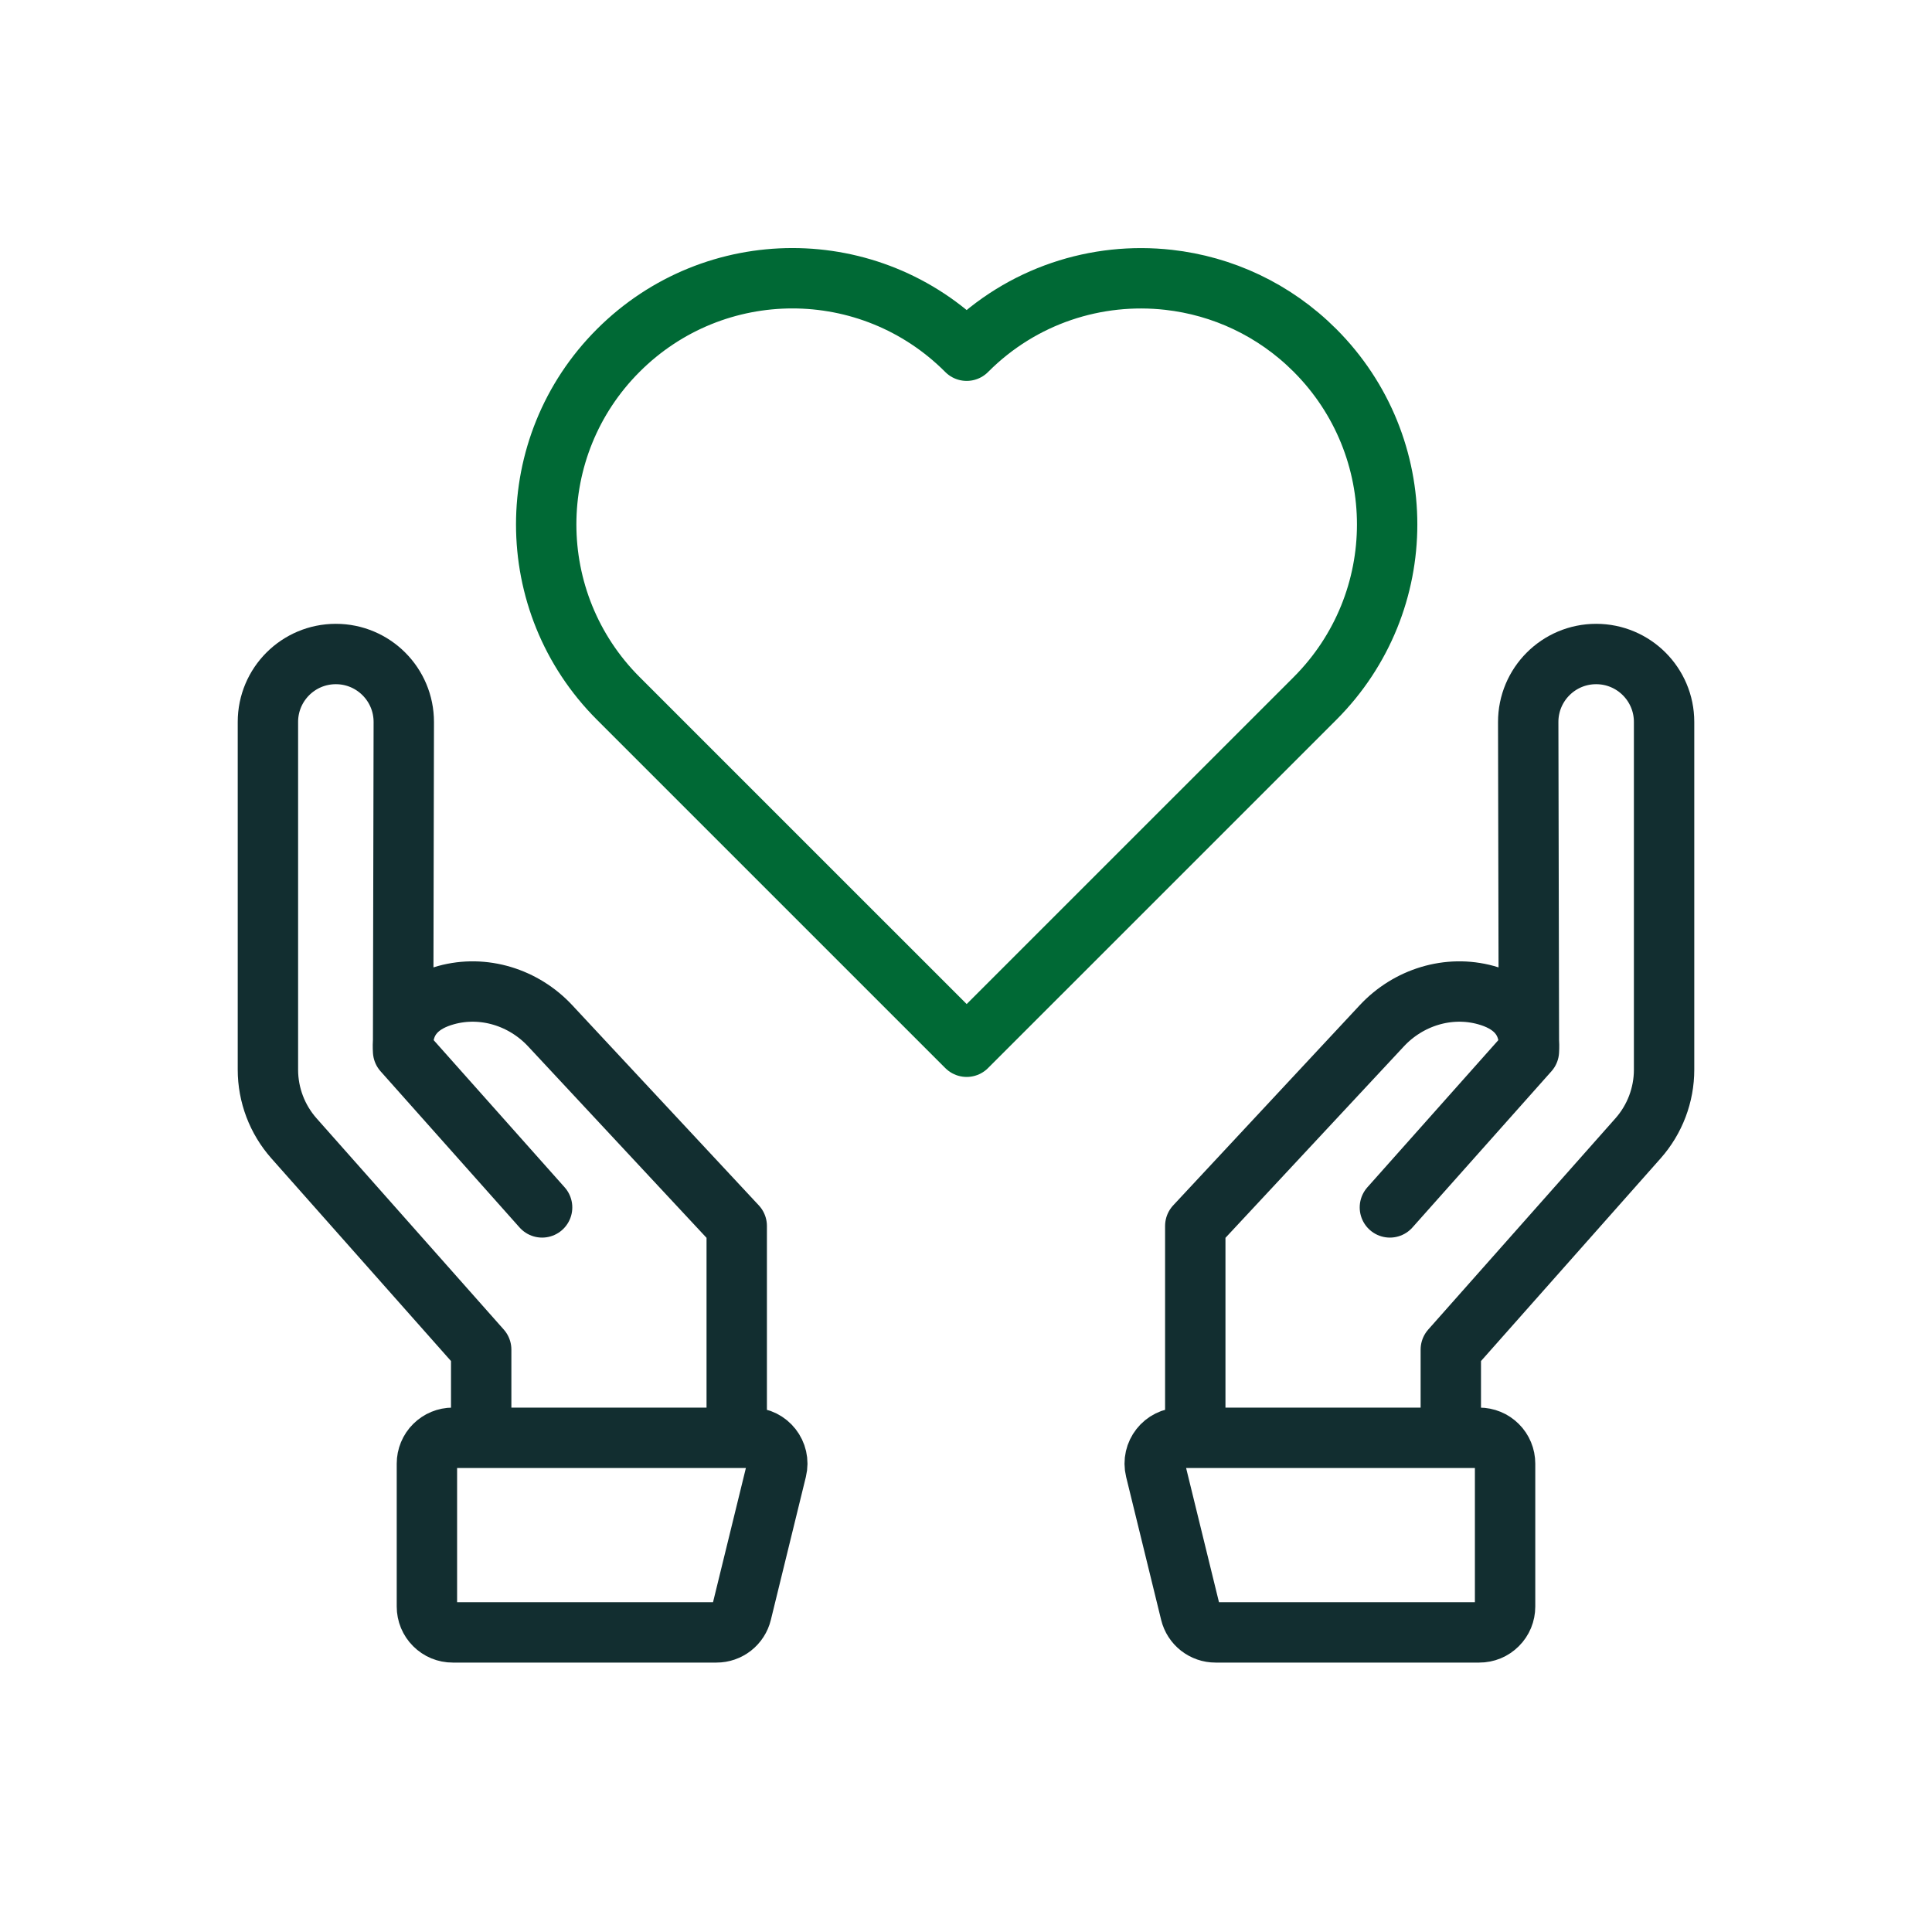 <svg width="64" height="64" viewBox="0 0 64 64" fill="none" xmlns="http://www.w3.org/2000/svg">
<path d="M15.94 47.629V44.707L9.738 37.709C9.182 37.081 8.875 36.272 8.875 35.434V23.915C8.875 22.672 9.882 21.665 11.125 21.665C12.37 21.665 13.378 22.675 13.376 23.92L13.353 34.822M13.353 34.822L17.958 39.997M13.353 34.822C13.278 33.704 13.964 33.188 14.778 32.964C16.019 32.622 17.347 33.038 18.225 33.98L24.405 40.611V47.629M23.734 54.075H14.997C14.885 54.076 14.774 54.053 14.67 54.011C14.566 53.968 14.472 53.904 14.393 53.825C14.313 53.746 14.25 53.651 14.207 53.548C14.164 53.444 14.142 53.333 14.142 53.22V48.484C14.142 48.371 14.164 48.26 14.207 48.157C14.25 48.053 14.313 47.958 14.393 47.879C14.472 47.8 14.566 47.737 14.67 47.694C14.774 47.651 14.885 47.629 14.997 47.629H24.894C25.448 47.629 25.856 48.148 25.724 48.687L24.564 53.424C24.519 53.61 24.412 53.775 24.262 53.893C24.111 54.011 23.925 54.076 23.734 54.075Z" stroke="#122E30" stroke-width="2" stroke-linecap="round" stroke-linejoin="round"/>
<path d="M48.06 47.629V44.707L54.262 37.709C54.818 37.081 55.125 36.272 55.125 35.434V23.915C55.125 22.672 54.117 21.665 52.875 21.665C51.63 21.665 50.622 22.675 50.624 23.92L50.647 34.822M50.647 34.822L46.042 39.997M50.647 34.822C50.722 33.704 50.036 33.188 49.222 32.964C47.981 32.622 46.653 33.038 45.775 33.98L39.595 40.611V47.629M40.266 54.075H49.003C49.115 54.076 49.226 54.053 49.33 54.011C49.434 53.968 49.528 53.904 49.607 53.825C49.687 53.746 49.75 53.651 49.793 53.548C49.836 53.444 49.858 53.333 49.858 53.22V48.484C49.858 48.371 49.836 48.26 49.793 48.157C49.75 48.053 49.687 47.958 49.607 47.879C49.528 47.8 49.434 47.737 49.33 47.694C49.226 47.651 49.115 47.629 49.003 47.629H39.106C38.552 47.629 38.144 48.148 38.276 48.687L39.436 53.424C39.481 53.61 39.588 53.775 39.738 53.893C39.889 54.011 40.075 54.076 40.266 54.075Z" stroke="#122E30" stroke-width="2" stroke-linecap="round" stroke-linejoin="round"/>
<path d="M43.561 23.137C45.152 21.545 45.951 19.458 45.951 17.374C45.951 15.287 45.151 13.2 43.561 11.608C42.202 10.248 40.483 9.469 38.712 9.27C36.332 9.002 33.856 9.781 32.032 11.608L32.022 11.618L32.012 11.608C30.421 10.016 28.334 9.217 26.25 9.217C24.162 9.217 22.076 10.017 20.483 11.608C17.297 14.791 17.297 19.953 20.483 23.137L32.022 34.675L43.561 23.137Z" stroke="#006935" stroke-width="2" stroke-linecap="round" stroke-linejoin="round"/>
</svg>
